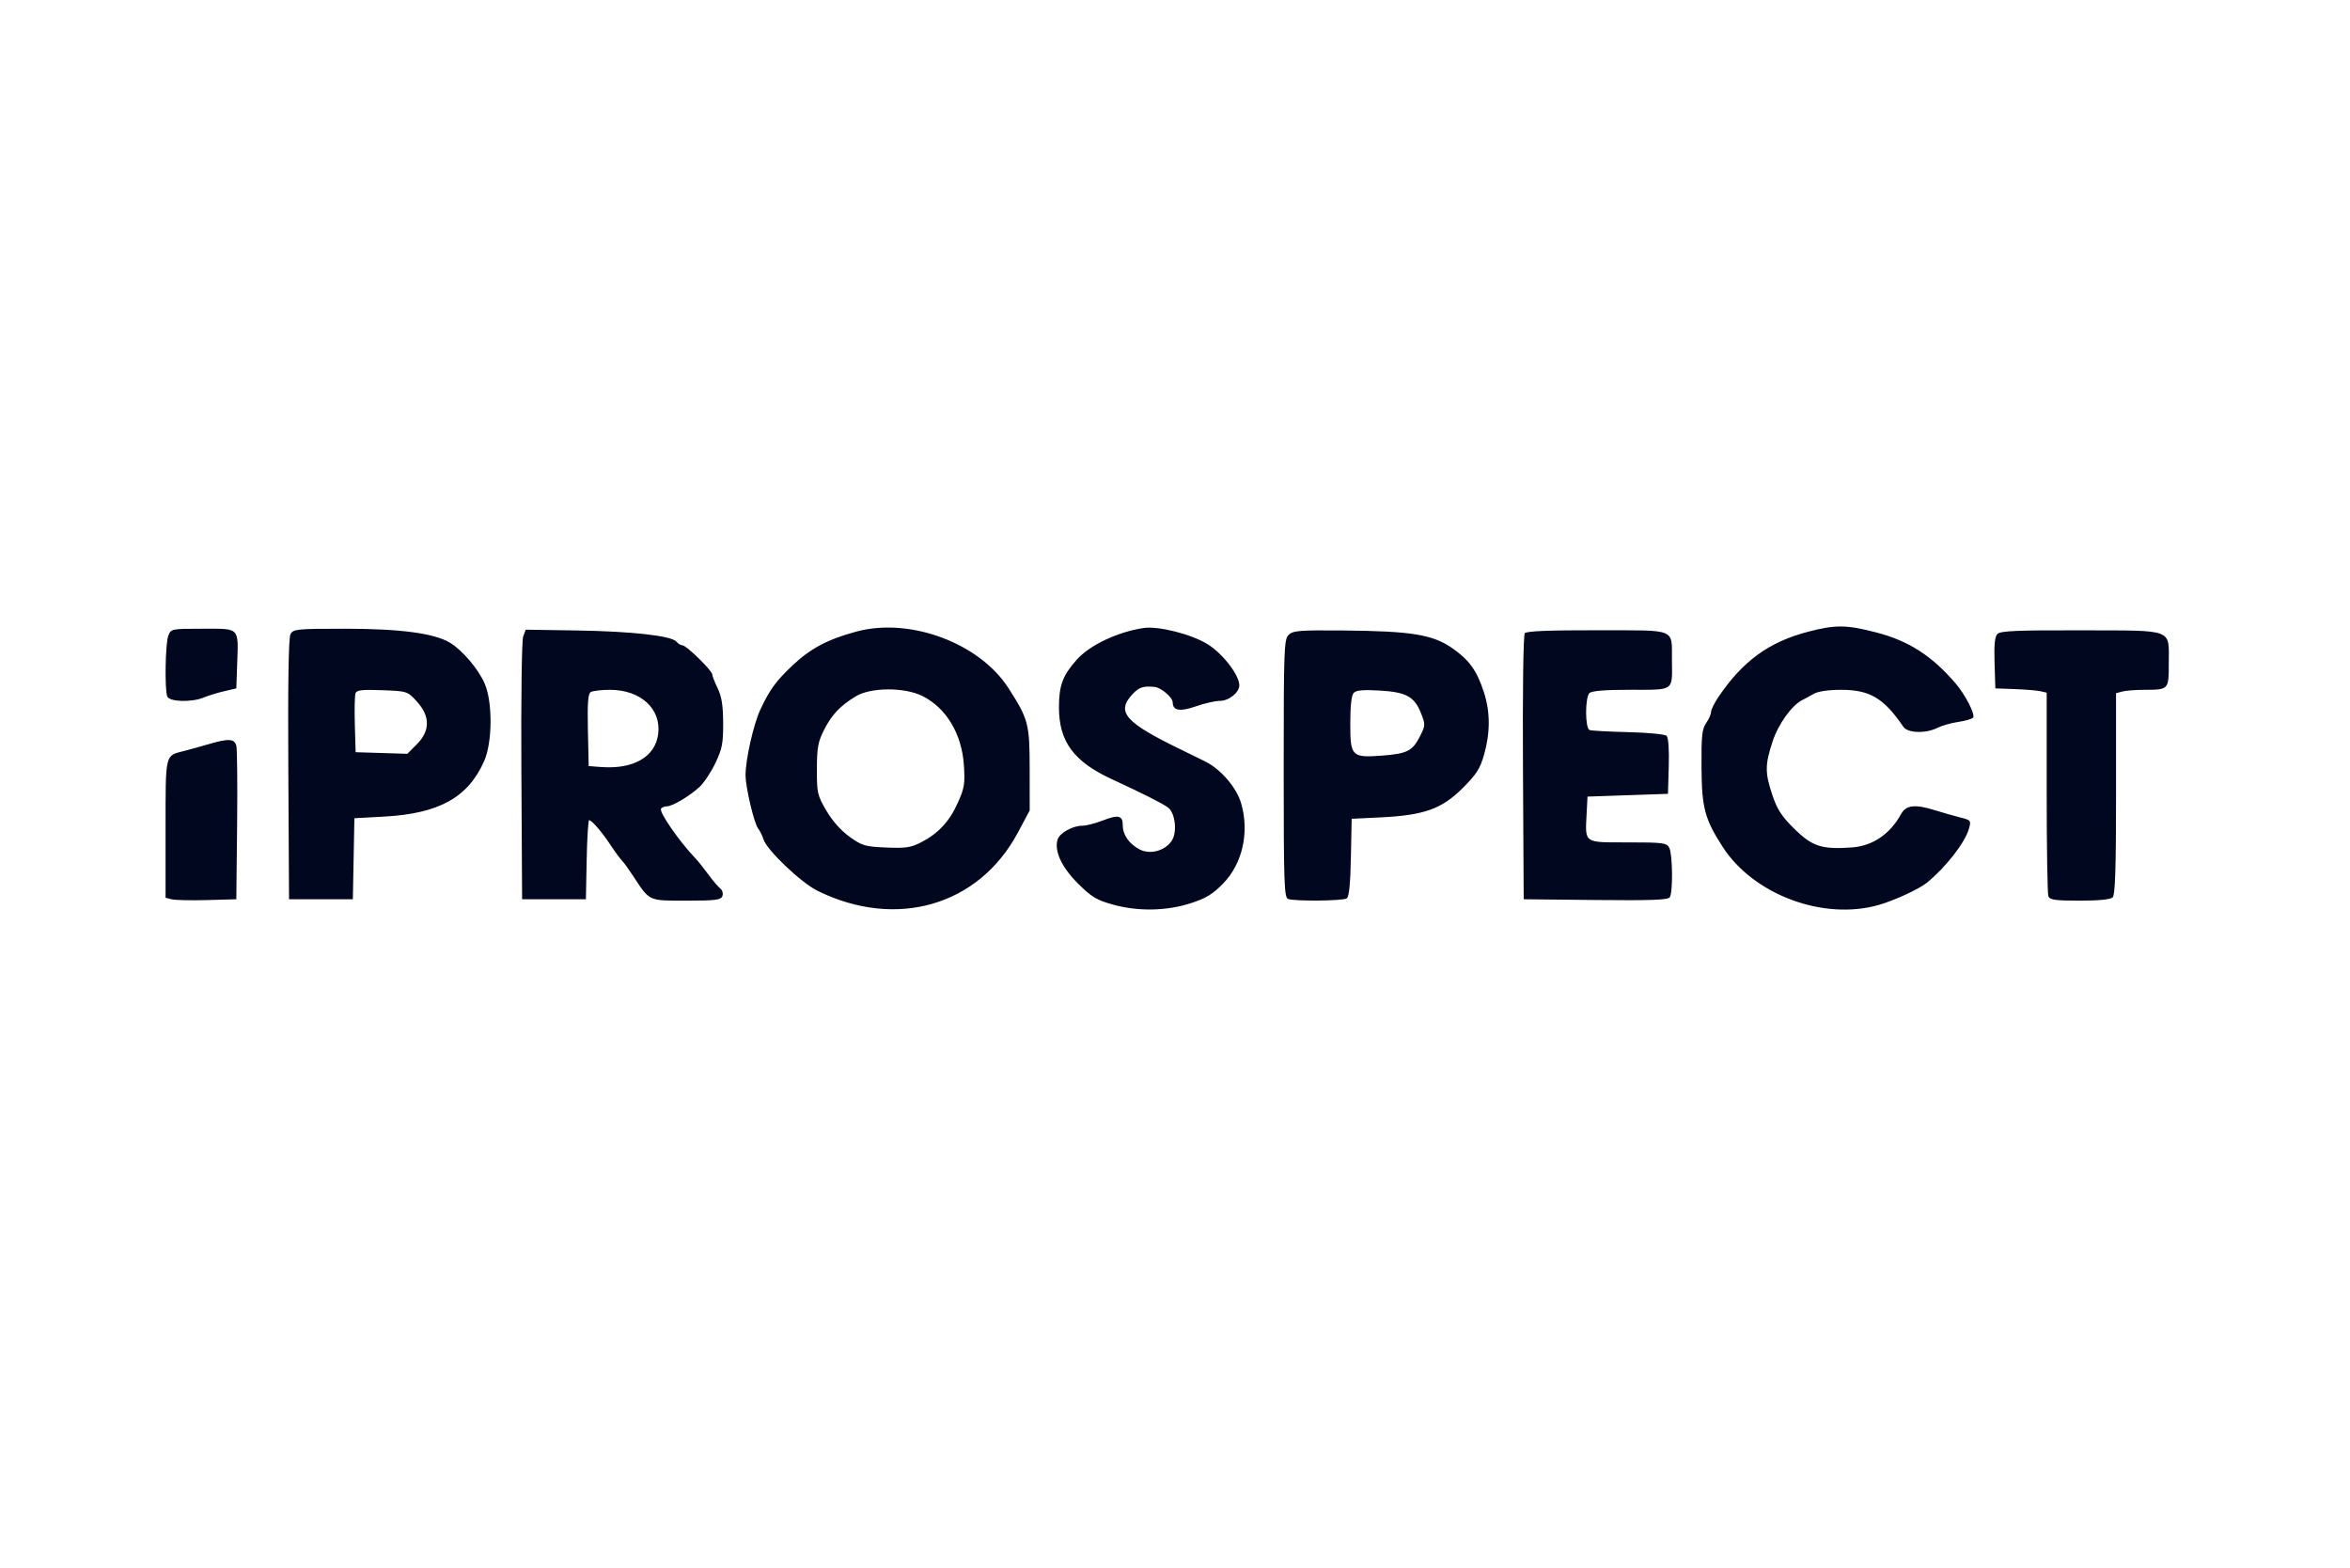 <?xml version="1.0" encoding="UTF-8"?> <svg xmlns="http://www.w3.org/2000/svg" width="847" height="565" viewBox="0 0 847 565" fill="none"> <path fill-rule="evenodd" clip-rule="evenodd" d="M308.677 227.62C298.304 230.42 292.122 233.698 285.621 239.845C279.633 245.507 277.449 248.508 274.049 255.743C271.576 261.007 268.656 273.997 268.719 279.456C268.772 284.059 271.824 296.851 273.31 298.702C273.927 299.47 274.758 301.161 275.157 302.46C276.354 306.359 288.69 318.114 294.677 321.062C323.081 335.045 352.78 326.419 366.851 300.099L371.128 292.099L371.117 277.099C371.106 260.846 370.679 259.22 363.484 248.015C353.037 231.746 327.963 222.415 308.677 227.62ZM412.177 226.34C402.735 227.772 392.793 232.485 388.089 237.758C383.024 243.435 381.677 247.045 381.677 254.936C381.677 267.242 386.982 274.462 400.677 280.794C412.046 286.051 419.122 289.621 421.012 291.053C423.595 293.011 424.363 299.903 422.341 302.989C419.953 306.633 414.571 308.113 410.799 306.162C406.989 304.192 404.677 300.905 404.677 297.46C404.677 293.878 403.124 293.512 397.39 295.739C394.757 296.762 391.472 297.599 390.09 297.599C386.603 297.599 381.942 300.188 381.196 302.539C379.897 306.632 382.622 312.545 388.507 318.402C393.388 323.26 395.234 324.379 401.04 325.997C410.156 328.54 420.39 328.364 429.208 325.515C434.669 323.751 437.105 322.267 440.855 318.416C447.829 311.256 450.371 299.937 447.344 289.527C445.696 283.86 440.088 277.309 434.456 274.471C432.959 273.716 429.134 271.841 425.956 270.303C405.528 260.418 402.186 256.658 408.129 250.245C410.518 247.668 412.068 247.153 416.177 247.573C418.501 247.811 422.677 251.394 422.677 253.151C422.677 256.134 425.289 256.584 430.984 254.582C434.088 253.491 437.988 252.599 439.652 252.599C442.936 252.599 446.677 249.6 446.677 246.967C446.677 243.322 440.796 235.671 435.357 232.24C429.602 228.61 417.507 225.531 412.177 226.34ZM651.677 227.681C637.609 231.358 628.178 238.203 619.445 251.073C617.943 253.287 616.705 255.786 616.695 256.626C616.685 257.467 615.889 259.267 614.927 260.626C613.456 262.704 613.191 265.254 613.267 276.599C613.363 291.128 614.437 295.175 620.841 305.139C631.984 322.479 657.19 331.875 677.177 326.139C682.856 324.509 691.632 320.458 694.478 318.152C701.194 312.712 708.199 303.753 709.625 298.78C710.509 295.699 710.441 295.612 706.352 294.57C704.056 293.985 700.092 292.852 697.543 292.052C690.279 289.774 686.99 290.121 685.223 293.349C681.246 300.615 674.978 304.877 667.473 305.42C656.665 306.202 653.24 305.102 646.8 298.781C642.181 294.248 640.572 291.796 638.844 286.655C636.116 278.542 636.115 275.735 638.84 267.365C640.919 260.976 645.815 254.15 649.677 252.256C650.502 251.852 652.302 250.87 653.677 250.075C655.222 249.181 658.947 248.623 663.426 248.614C673.91 248.592 678.934 251.558 686.048 261.969C687.611 264.257 694.147 264.429 698.353 262.293C699.906 261.504 703.304 260.549 705.904 260.171C708.503 259.793 710.883 259.075 711.192 258.576C711.932 257.378 708.259 250.262 704.869 246.326C696.245 236.312 687.986 230.993 676.355 227.963C665.516 225.139 661.574 225.094 651.677 227.681ZM60.652 229.164C59.586 231.968 59.308 248.474 60.284 251.017C61.029 252.959 69.126 253.201 73.362 251.407C74.91 250.752 78.202 249.738 80.677 249.153L85.177 248.09L85.472 239.595C85.948 225.883 86.628 226.599 73.133 226.599C61.703 226.599 61.621 226.616 60.652 229.164ZM104.702 228.552C104.007 229.85 103.744 246.179 103.917 277.302L104.177 324.099H115.677H127.177L127.453 309.497L127.729 294.896L138.453 294.306C158.286 293.216 168.749 287.392 174.534 274.222C177.515 267.438 177.578 252.89 174.656 246.284C172.33 241.026 166.647 234.344 162.223 231.666C156.549 228.232 144.348 226.599 124.362 226.599C106.921 226.599 105.681 226.722 104.702 228.552ZM188.577 229.363C188.051 230.744 187.769 251.573 187.917 277.94L188.177 324.099H199.677H211.177L211.454 309.849C211.607 302.012 212.005 295.599 212.34 295.599C213.296 295.599 216.903 299.794 220.125 304.653C221.746 307.098 223.546 309.549 224.125 310.099C224.704 310.649 226.504 313.124 228.127 315.599C234.249 324.938 233.523 324.599 247.383 324.599C257.927 324.599 259.832 324.358 260.371 322.954C260.72 322.043 260.372 320.817 259.589 320.204C258.813 319.596 256.862 317.299 255.254 315.099C253.646 312.899 251.621 310.362 250.754 309.462C244.959 303.445 237.494 292.704 238.254 291.475C238.551 290.993 239.503 290.599 240.368 290.599C242.345 290.599 248.278 287.09 252.053 283.69C253.634 282.265 256.221 278.399 257.802 275.099C260.284 269.916 260.671 267.942 260.642 260.599C260.618 254.297 260.109 251.064 258.677 248.099C257.614 245.899 256.73 243.632 256.711 243.061C256.665 241.666 247.396 232.599 246.015 232.599C245.414 232.599 244.423 231.997 243.812 231.262C242.05 229.139 227.699 227.528 207.837 227.225L189.496 226.945L188.577 229.363ZM464.438 228.838C462.807 230.469 462.677 234.027 462.677 276.992C462.677 318.374 462.848 323.451 464.259 323.992C466.553 324.872 483.957 324.708 485.397 323.793C486.239 323.258 486.705 318.688 486.897 309.058L487.177 295.099L497.677 294.586C513.26 293.824 519.649 291.545 527.138 284.078C532.188 279.043 533.464 277.044 534.927 271.871C537.148 264.019 537.13 256.594 534.872 249.599C532.315 241.679 529.592 237.88 523.382 233.572C516.344 228.689 508.646 227.443 484.192 227.232C468.217 227.094 466.002 227.274 464.438 228.838ZM549.582 228.213C549.036 228.871 548.764 248.742 548.917 276.713L549.177 324.099L575.107 324.366C595.185 324.573 601.219 324.347 601.842 323.366C603.012 321.524 602.858 307.805 601.642 305.533C600.694 303.763 599.425 303.599 586.661 303.599C570.601 303.599 571.304 304.1 571.871 293.057L572.177 287.099L586.677 286.599L601.177 286.099L601.465 276.187C601.639 270.195 601.337 265.859 600.702 265.224C600.111 264.633 594.063 264.039 586.913 263.868C579.908 263.702 573.615 263.362 572.927 263.113C571.289 262.522 571.248 251.428 572.877 249.799C573.693 248.983 578.453 248.599 587.77 248.599C603.577 248.599 602.714 249.2 602.607 238.267C602.489 226.221 604.892 227.215 575.76 227.153C558.355 227.116 550.219 227.445 549.582 228.213ZM719.962 228.457C718.97 229.448 718.682 232.277 718.891 238.957L719.177 248.099L726.177 248.353C730.027 248.493 734.19 248.839 735.427 249.122L737.677 249.637V285.536C737.677 305.281 737.95 322.147 738.284 323.017C738.785 324.323 740.756 324.599 749.584 324.599C756.567 324.599 760.693 324.183 761.477 323.399C762.366 322.51 762.677 312.825 762.677 286.016V249.832L764.927 249.229C766.164 248.898 769.728 248.62 772.845 248.613C781.678 248.591 781.677 248.592 781.677 239.183C781.677 226.388 784.008 227.275 750.138 227.18C727.116 227.115 721.047 227.372 719.962 228.457ZM128.145 249.821C127.846 250.602 127.73 255.709 127.889 261.17L128.177 271.099L137.489 271.387L146.8 271.676L150.239 268.237C155.076 263.4 155.082 258.103 150.255 252.834C146.848 249.117 146.789 249.097 137.761 248.75C130.61 248.474 128.575 248.701 128.145 249.821ZM212.896 249.443C211.937 250.051 211.686 253.511 211.896 263.177L212.177 276.099L216.677 276.435C228.352 277.307 236.177 272.783 237.229 264.554C238.392 255.452 230.869 248.584 219.77 248.614C216.694 248.623 213.6 248.995 212.896 249.443ZM308.393 250.988C302.69 254.494 299.808 257.553 296.998 263.085C294.83 267.351 294.447 269.455 294.427 277.192C294.406 285.761 294.602 286.623 297.834 292.155C299.985 295.836 303.1 299.344 306.187 301.562C310.715 304.815 311.774 305.127 319.39 305.451C326.39 305.749 328.329 305.465 331.924 303.614C338.198 300.384 342.172 296.115 345.211 289.343C347.613 283.992 347.86 282.457 347.406 275.706C346.651 264.468 341.033 255.12 332.469 250.849C325.973 247.609 313.774 247.679 308.393 250.988ZM487.927 249.699C487.101 250.558 486.677 254.312 486.677 260.764C486.677 272.658 487.173 273.153 498.264 272.314C507.155 271.641 509.1 270.65 511.76 265.436C513.75 261.535 513.773 261.144 512.238 257.219C509.837 251.083 506.92 249.451 497.335 248.882C491.417 248.532 488.834 248.756 487.927 249.699ZM75.177 268.203C72.427 269.011 68.395 270.129 66.216 270.688C59.422 272.43 59.677 271.34 59.677 298.702V323.561L61.927 324.122C63.164 324.43 68.902 324.551 74.677 324.391L85.177 324.099L85.458 297.599C85.612 283.024 85.491 270.087 85.189 268.849C84.541 266.197 82.462 266.063 75.177 268.203Z" fill="#00071E"></path> </svg> 